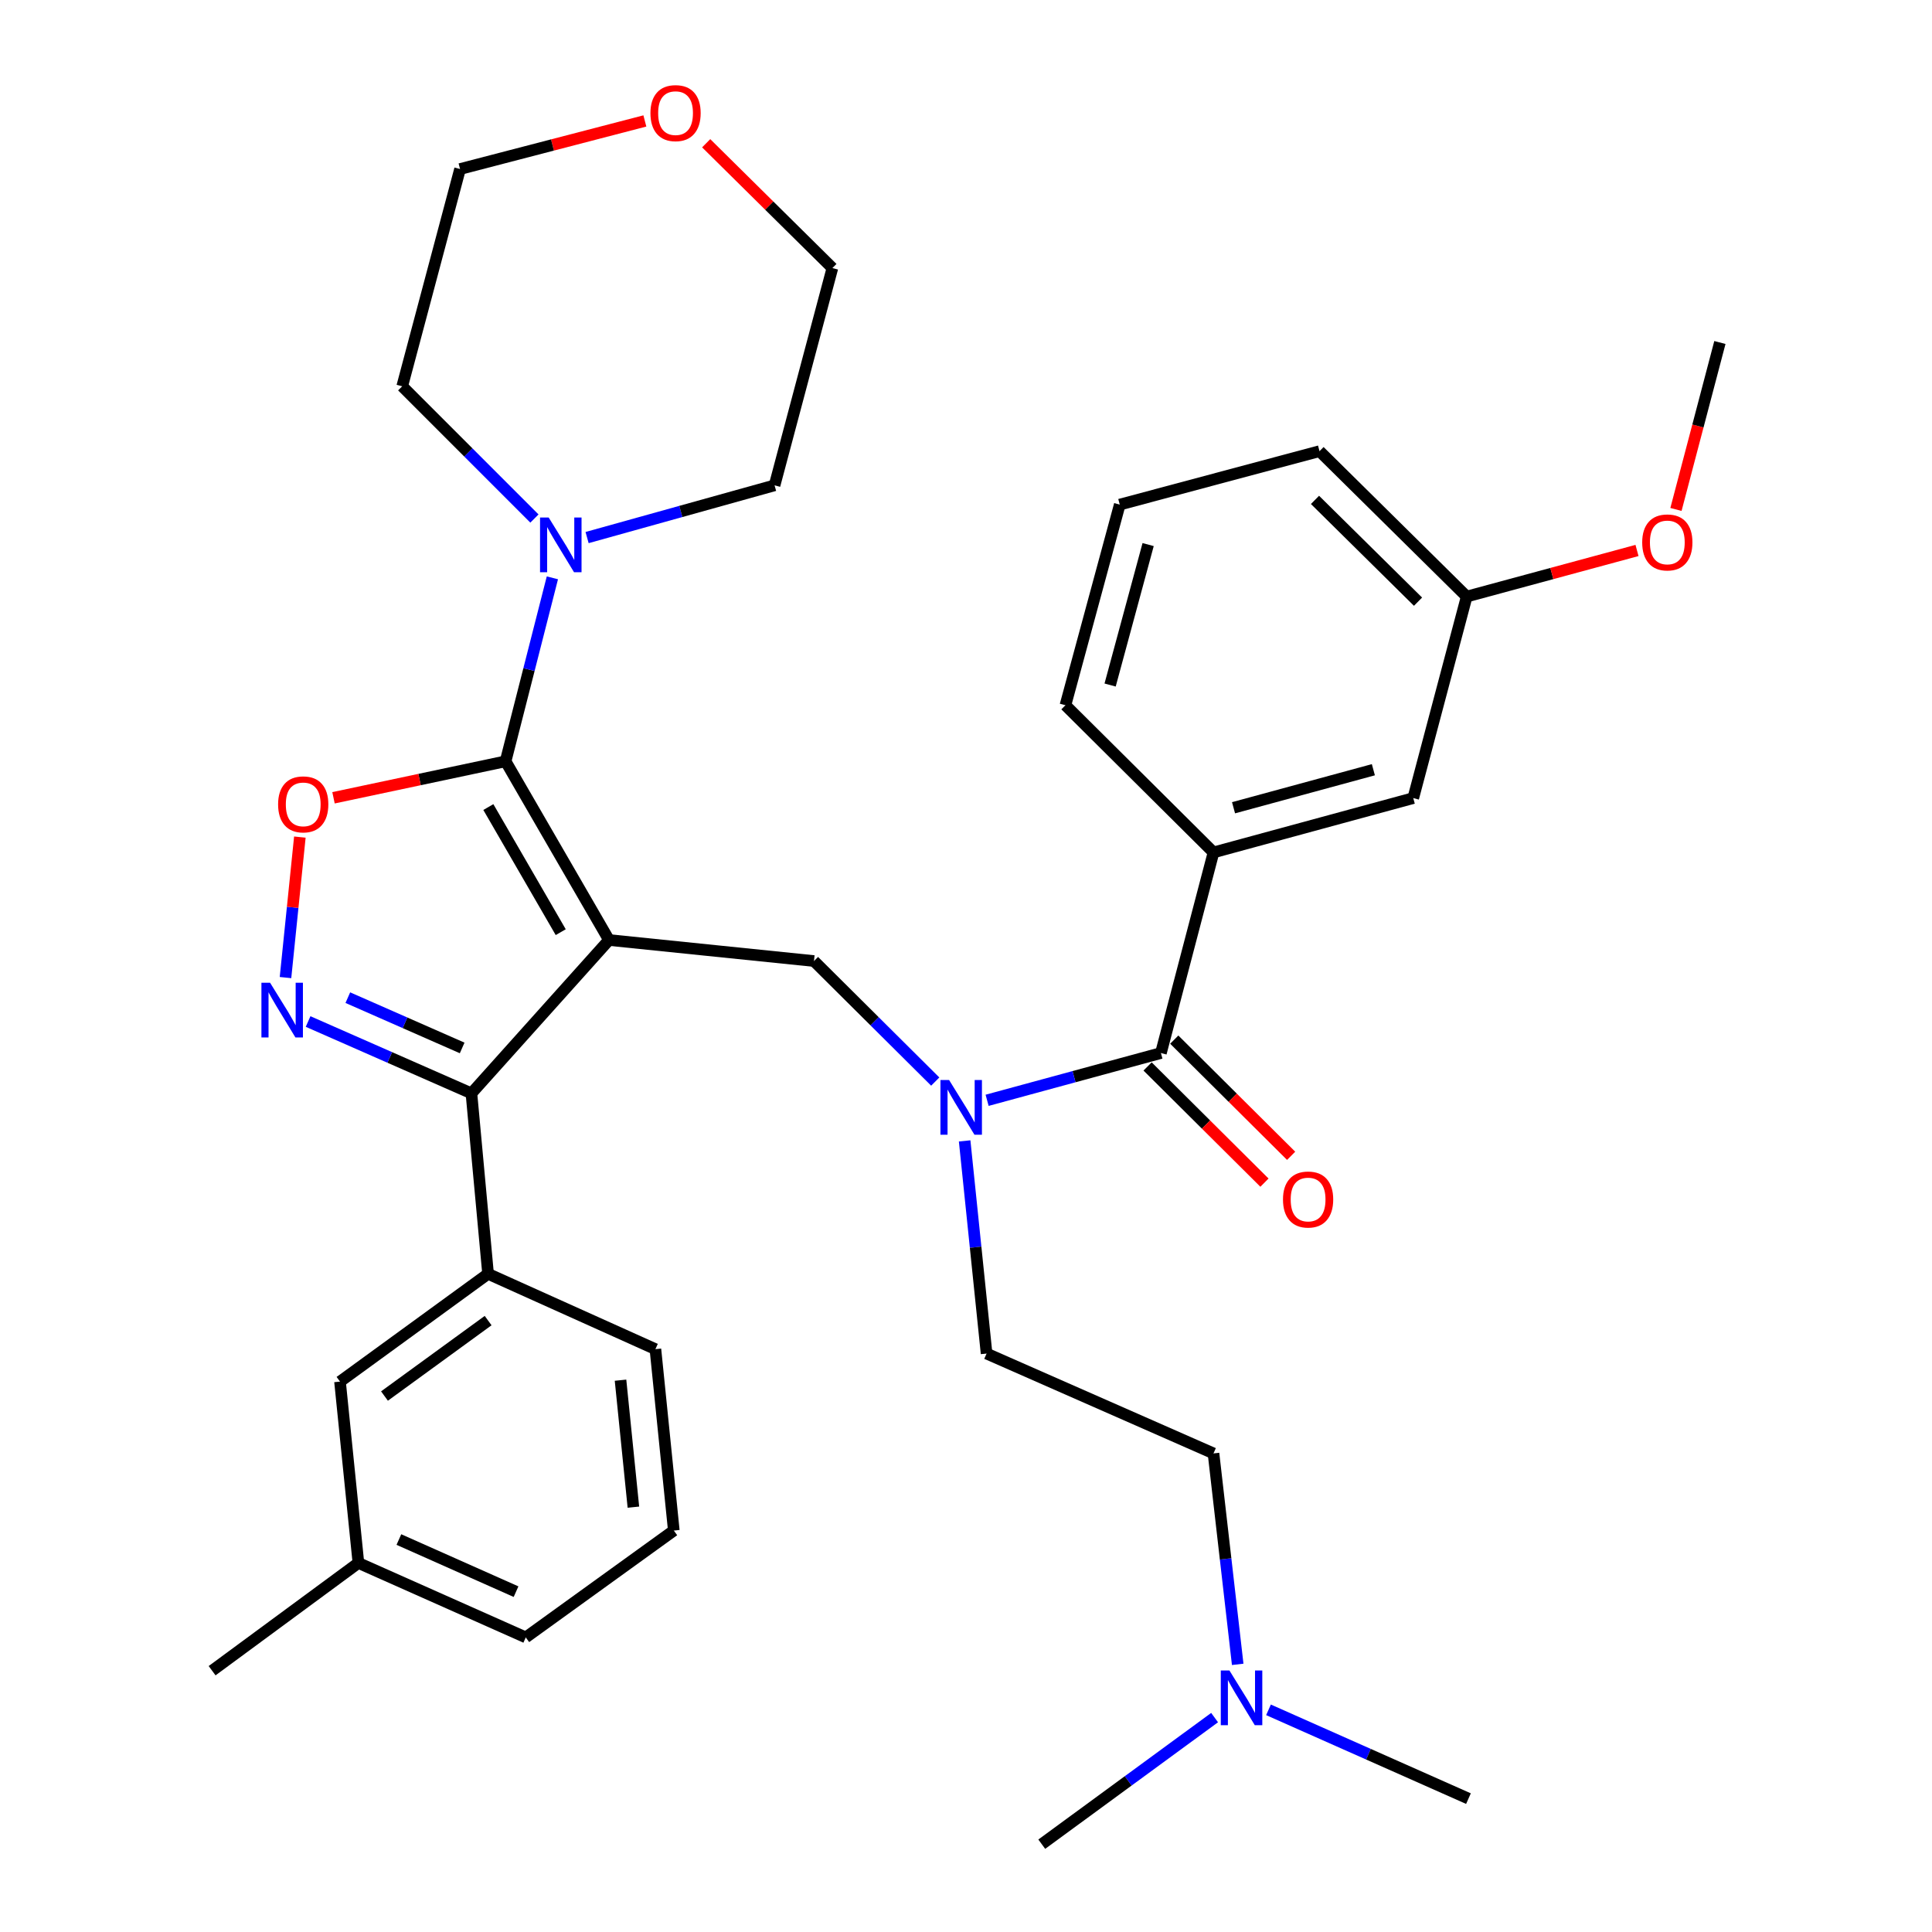 <?xml version='1.0' encoding='iso-8859-1'?>
<svg version='1.1' baseProfile='full'
              xmlns='http://www.w3.org/2000/svg'
                      xmlns:rdkit='http://www.rdkit.org/xml'
                      xmlns:xlink='http://www.w3.org/1999/xlink'
                  xml:space='preserve'
width='1000px' height='1000px' viewBox='0 0 1000 1000'>
<!-- END OF HEADER -->
<rect style='opacity:1.0;fill:#FFFFFF;stroke:none' width='1000' height='1000' x='0' y='0'> </rect>
<path class='bond-0' d='M 315.214,486.551 L 261.689,394.05' style='fill:none;fill-rule:evenodd;stroke:#000000;stroke-width:6px;stroke-linecap:butt;stroke-linejoin:miter;stroke-opacity:1' />
<path class='bond-0' d='M 290.232,482.486 L 252.765,417.734' style='fill:none;fill-rule:evenodd;stroke:#000000;stroke-width:6px;stroke-linecap:butt;stroke-linejoin:miter;stroke-opacity:1' />
<path class='bond-1' d='M 315.214,486.551 L 244.006,565.92' style='fill:none;fill-rule:evenodd;stroke:#000000;stroke-width:6px;stroke-linecap:butt;stroke-linejoin:miter;stroke-opacity:1' />
<path class='bond-4' d='M 315.214,486.551 L 421.317,497.433' style='fill:none;fill-rule:evenodd;stroke:#000000;stroke-width:6px;stroke-linecap:butt;stroke-linejoin:miter;stroke-opacity:1' />
<path class='bond-3' d='M 261.689,394.05 L 217.155,403.492' style='fill:none;fill-rule:evenodd;stroke:#000000;stroke-width:6px;stroke-linecap:butt;stroke-linejoin:miter;stroke-opacity:1' />
<path class='bond-3' d='M 217.155,403.492 L 172.622,412.934' style='fill:none;fill-rule:evenodd;stroke:#FF0000;stroke-width:6px;stroke-linecap:butt;stroke-linejoin:miter;stroke-opacity:1' />
<path class='bond-7' d='M 261.689,394.05 L 273.801,346.568' style='fill:none;fill-rule:evenodd;stroke:#000000;stroke-width:6px;stroke-linecap:butt;stroke-linejoin:miter;stroke-opacity:1' />
<path class='bond-7' d='M 273.801,346.568 L 285.913,299.087' style='fill:none;fill-rule:evenodd;stroke:#0000FF;stroke-width:6px;stroke-linecap:butt;stroke-linejoin:miter;stroke-opacity:1' />
<path class='bond-2' d='M 244.006,565.92 L 201.737,547.325' style='fill:none;fill-rule:evenodd;stroke:#000000;stroke-width:6px;stroke-linecap:butt;stroke-linejoin:miter;stroke-opacity:1' />
<path class='bond-2' d='M 201.737,547.325 L 159.468,528.731' style='fill:none;fill-rule:evenodd;stroke:#0000FF;stroke-width:6px;stroke-linecap:butt;stroke-linejoin:miter;stroke-opacity:1' />
<path class='bond-2' d='M 239.212,542.413 L 209.624,529.397' style='fill:none;fill-rule:evenodd;stroke:#000000;stroke-width:6px;stroke-linecap:butt;stroke-linejoin:miter;stroke-opacity:1' />
<path class='bond-2' d='M 209.624,529.397 L 180.036,516.381' style='fill:none;fill-rule:evenodd;stroke:#0000FF;stroke-width:6px;stroke-linecap:butt;stroke-linejoin:miter;stroke-opacity:1' />
<path class='bond-8' d='M 244.006,565.92 L 252.624,659.336' style='fill:none;fill-rule:evenodd;stroke:#000000;stroke-width:6px;stroke-linecap:butt;stroke-linejoin:miter;stroke-opacity:1' />
<path class='bond-34' d='M 147.774,505.992 L 151.49,469.632' style='fill:none;fill-rule:evenodd;stroke:#0000FF;stroke-width:6px;stroke-linecap:butt;stroke-linejoin:miter;stroke-opacity:1' />
<path class='bond-34' d='M 151.49,469.632 L 155.206,433.273' style='fill:none;fill-rule:evenodd;stroke:#FF0000;stroke-width:6px;stroke-linecap:butt;stroke-linejoin:miter;stroke-opacity:1' />
<path class='bond-6' d='M 421.317,497.433 L 452.7,528.627' style='fill:none;fill-rule:evenodd;stroke:#000000;stroke-width:6px;stroke-linecap:butt;stroke-linejoin:miter;stroke-opacity:1' />
<path class='bond-6' d='M 452.7,528.627 L 484.082,559.821' style='fill:none;fill-rule:evenodd;stroke:#0000FF;stroke-width:6px;stroke-linecap:butt;stroke-linejoin:miter;stroke-opacity:1' />
<path class='bond-5' d='M 600.891,545.049 L 555.909,557.283' style='fill:none;fill-rule:evenodd;stroke:#000000;stroke-width:6px;stroke-linecap:butt;stroke-linejoin:miter;stroke-opacity:1' />
<path class='bond-5' d='M 555.909,557.283 L 510.927,569.517' style='fill:none;fill-rule:evenodd;stroke:#0000FF;stroke-width:6px;stroke-linecap:butt;stroke-linejoin:miter;stroke-opacity:1' />
<path class='bond-9' d='M 600.891,545.049 L 628.106,441.209' style='fill:none;fill-rule:evenodd;stroke:#000000;stroke-width:6px;stroke-linecap:butt;stroke-linejoin:miter;stroke-opacity:1' />
<path class='bond-10' d='M 593.987,551.994 L 624.234,582.065' style='fill:none;fill-rule:evenodd;stroke:#000000;stroke-width:6px;stroke-linecap:butt;stroke-linejoin:miter;stroke-opacity:1' />
<path class='bond-10' d='M 624.234,582.065 L 654.482,612.135' style='fill:none;fill-rule:evenodd;stroke:#FF0000;stroke-width:6px;stroke-linecap:butt;stroke-linejoin:miter;stroke-opacity:1' />
<path class='bond-10' d='M 607.796,538.104 L 638.043,568.174' style='fill:none;fill-rule:evenodd;stroke:#000000;stroke-width:6px;stroke-linecap:butt;stroke-linejoin:miter;stroke-opacity:1' />
<path class='bond-10' d='M 638.043,568.174 L 668.29,598.244' style='fill:none;fill-rule:evenodd;stroke:#FF0000;stroke-width:6px;stroke-linecap:butt;stroke-linejoin:miter;stroke-opacity:1' />
<path class='bond-13' d='M 499.299,590.529 L 504.976,645.563' style='fill:none;fill-rule:evenodd;stroke:#0000FF;stroke-width:6px;stroke-linecap:butt;stroke-linejoin:miter;stroke-opacity:1' />
<path class='bond-13' d='M 504.976,645.563 L 510.653,700.598' style='fill:none;fill-rule:evenodd;stroke:#000000;stroke-width:6px;stroke-linecap:butt;stroke-linejoin:miter;stroke-opacity:1' />
<path class='bond-19' d='M 276.621,268.393 L 242.403,234.171' style='fill:none;fill-rule:evenodd;stroke:#0000FF;stroke-width:6px;stroke-linecap:butt;stroke-linejoin:miter;stroke-opacity:1' />
<path class='bond-19' d='M 242.403,234.171 L 208.185,199.949' style='fill:none;fill-rule:evenodd;stroke:#000000;stroke-width:6px;stroke-linecap:butt;stroke-linejoin:miter;stroke-opacity:1' />
<path class='bond-20' d='M 303.875,278.245 L 352.395,264.728' style='fill:none;fill-rule:evenodd;stroke:#0000FF;stroke-width:6px;stroke-linecap:butt;stroke-linejoin:miter;stroke-opacity:1' />
<path class='bond-20' d='M 352.395,264.728 L 400.915,251.211' style='fill:none;fill-rule:evenodd;stroke:#000000;stroke-width:6px;stroke-linecap:butt;stroke-linejoin:miter;stroke-opacity:1' />
<path class='bond-12' d='M 252.624,659.336 L 175.987,715.113' style='fill:none;fill-rule:evenodd;stroke:#000000;stroke-width:6px;stroke-linecap:butt;stroke-linejoin:miter;stroke-opacity:1' />
<path class='bond-12' d='M 252.655,683.538 L 199.009,722.583' style='fill:none;fill-rule:evenodd;stroke:#000000;stroke-width:6px;stroke-linecap:butt;stroke-linejoin:miter;stroke-opacity:1' />
<path class='bond-21' d='M 252.624,659.336 L 339.24,698.323' style='fill:none;fill-rule:evenodd;stroke:#000000;stroke-width:6px;stroke-linecap:butt;stroke-linejoin:miter;stroke-opacity:1' />
<path class='bond-11' d='M 628.106,441.209 L 731.5,413.092' style='fill:none;fill-rule:evenodd;stroke:#000000;stroke-width:6px;stroke-linecap:butt;stroke-linejoin:miter;stroke-opacity:1' />
<path class='bond-11' d='M 638.475,418.092 L 710.851,398.409' style='fill:none;fill-rule:evenodd;stroke:#000000;stroke-width:6px;stroke-linecap:butt;stroke-linejoin:miter;stroke-opacity:1' />
<path class='bond-22' d='M 628.106,441.209 L 551.469,365.029' style='fill:none;fill-rule:evenodd;stroke:#000000;stroke-width:6px;stroke-linecap:butt;stroke-linejoin:miter;stroke-opacity:1' />
<path class='bond-17' d='M 731.5,413.092 L 759.16,308.784' style='fill:none;fill-rule:evenodd;stroke:#000000;stroke-width:6px;stroke-linecap:butt;stroke-linejoin:miter;stroke-opacity:1' />
<path class='bond-18' d='M 175.987,715.113 L 185.509,808.975' style='fill:none;fill-rule:evenodd;stroke:#000000;stroke-width:6px;stroke-linecap:butt;stroke-linejoin:miter;stroke-opacity:1' />
<path class='bond-16' d='M 510.653,700.598 L 628.106,752.284' style='fill:none;fill-rule:evenodd;stroke:#000000;stroke-width:6px;stroke-linecap:butt;stroke-linejoin:miter;stroke-opacity:1' />
<path class='bond-14' d='M 365.518,74.146 L 398.184,106.444' style='fill:none;fill-rule:evenodd;stroke:#FF0000;stroke-width:6px;stroke-linecap:butt;stroke-linejoin:miter;stroke-opacity:1' />
<path class='bond-14' d='M 398.184,106.444 L 430.849,138.741' style='fill:none;fill-rule:evenodd;stroke:#000000;stroke-width:6px;stroke-linecap:butt;stroke-linejoin:miter;stroke-opacity:1' />
<path class='bond-35' d='M 333.782,62.602 L 285.951,75.046' style='fill:none;fill-rule:evenodd;stroke:#FF0000;stroke-width:6px;stroke-linecap:butt;stroke-linejoin:miter;stroke-opacity:1' />
<path class='bond-35' d='M 285.951,75.046 L 238.12,87.49' style='fill:none;fill-rule:evenodd;stroke:#000000;stroke-width:6px;stroke-linecap:butt;stroke-linejoin:miter;stroke-opacity:1' />
<path class='bond-15' d='M 640.631,861.468 L 634.369,806.876' style='fill:none;fill-rule:evenodd;stroke:#0000FF;stroke-width:6px;stroke-linecap:butt;stroke-linejoin:miter;stroke-opacity:1' />
<path class='bond-15' d='M 634.369,806.876 L 628.106,752.284' style='fill:none;fill-rule:evenodd;stroke:#000000;stroke-width:6px;stroke-linecap:butt;stroke-linejoin:miter;stroke-opacity:1' />
<path class='bond-30' d='M 656.574,885.007 L 708.324,907.986' style='fill:none;fill-rule:evenodd;stroke:#0000FF;stroke-width:6px;stroke-linecap:butt;stroke-linejoin:miter;stroke-opacity:1' />
<path class='bond-30' d='M 708.324,907.986 L 760.074,930.966' style='fill:none;fill-rule:evenodd;stroke:#000000;stroke-width:6px;stroke-linecap:butt;stroke-linejoin:miter;stroke-opacity:1' />
<path class='bond-31' d='M 628.677,889.024 L 583.947,921.785' style='fill:none;fill-rule:evenodd;stroke:#0000FF;stroke-width:6px;stroke-linecap:butt;stroke-linejoin:miter;stroke-opacity:1' />
<path class='bond-31' d='M 583.947,921.785 L 539.216,954.545' style='fill:none;fill-rule:evenodd;stroke:#000000;stroke-width:6px;stroke-linecap:butt;stroke-linejoin:miter;stroke-opacity:1' />
<path class='bond-23' d='M 759.16,308.784 L 803.235,296.854' style='fill:none;fill-rule:evenodd;stroke:#000000;stroke-width:6px;stroke-linecap:butt;stroke-linejoin:miter;stroke-opacity:1' />
<path class='bond-23' d='M 803.235,296.854 L 847.311,284.924' style='fill:none;fill-rule:evenodd;stroke:#FF0000;stroke-width:6px;stroke-linecap:butt;stroke-linejoin:miter;stroke-opacity:1' />
<path class='bond-28' d='M 759.16,308.784 L 682.98,233.518' style='fill:none;fill-rule:evenodd;stroke:#000000;stroke-width:6px;stroke-linecap:butt;stroke-linejoin:miter;stroke-opacity:1' />
<path class='bond-28' d='M 733.967,311.427 L 680.641,258.74' style='fill:none;fill-rule:evenodd;stroke:#000000;stroke-width:6px;stroke-linecap:butt;stroke-linejoin:miter;stroke-opacity:1' />
<path class='bond-32' d='M 185.509,808.975 L 109.786,864.753' style='fill:none;fill-rule:evenodd;stroke:#000000;stroke-width:6px;stroke-linecap:butt;stroke-linejoin:miter;stroke-opacity:1' />
<path class='bond-36' d='M 185.509,808.975 L 272.135,847.517' style='fill:none;fill-rule:evenodd;stroke:#000000;stroke-width:6px;stroke-linecap:butt;stroke-linejoin:miter;stroke-opacity:1' />
<path class='bond-36' d='M 206.464,796.862 L 267.103,823.841' style='fill:none;fill-rule:evenodd;stroke:#000000;stroke-width:6px;stroke-linecap:butt;stroke-linejoin:miter;stroke-opacity:1' />
<path class='bond-26' d='M 208.185,199.949 L 238.12,87.49' style='fill:none;fill-rule:evenodd;stroke:#000000;stroke-width:6px;stroke-linecap:butt;stroke-linejoin:miter;stroke-opacity:1' />
<path class='bond-27' d='M 400.915,251.211 L 430.849,138.741' style='fill:none;fill-rule:evenodd;stroke:#000000;stroke-width:6px;stroke-linecap:butt;stroke-linejoin:miter;stroke-opacity:1' />
<path class='bond-25' d='M 339.24,698.323 L 348.761,792.207' style='fill:none;fill-rule:evenodd;stroke:#000000;stroke-width:6px;stroke-linecap:butt;stroke-linejoin:miter;stroke-opacity:1' />
<path class='bond-25' d='M 321.181,714.382 L 327.846,780.101' style='fill:none;fill-rule:evenodd;stroke:#000000;stroke-width:6px;stroke-linecap:butt;stroke-linejoin:miter;stroke-opacity:1' />
<path class='bond-24' d='M 551.469,365.029 L 579.586,261.178' style='fill:none;fill-rule:evenodd;stroke:#000000;stroke-width:6px;stroke-linecap:butt;stroke-linejoin:miter;stroke-opacity:1' />
<path class='bond-24' d='M 574.592,354.57 L 594.274,281.874' style='fill:none;fill-rule:evenodd;stroke:#000000;stroke-width:6px;stroke-linecap:butt;stroke-linejoin:miter;stroke-opacity:1' />
<path class='bond-33' d='M 867.473,263.684 L 878.844,220.484' style='fill:none;fill-rule:evenodd;stroke:#FF0000;stroke-width:6px;stroke-linecap:butt;stroke-linejoin:miter;stroke-opacity:1' />
<path class='bond-33' d='M 878.844,220.484 L 890.214,177.283' style='fill:none;fill-rule:evenodd;stroke:#000000;stroke-width:6px;stroke-linecap:butt;stroke-linejoin:miter;stroke-opacity:1' />
<path class='bond-37' d='M 579.586,261.178 L 682.98,233.518' style='fill:none;fill-rule:evenodd;stroke:#000000;stroke-width:6px;stroke-linecap:butt;stroke-linejoin:miter;stroke-opacity:1' />
<path class='bond-29' d='M 348.761,792.207 L 272.135,847.517' style='fill:none;fill-rule:evenodd;stroke:#000000;stroke-width:6px;stroke-linecap:butt;stroke-linejoin:miter;stroke-opacity:1' />
<path  class='atom-3' d='M 139.793 508.67
L 149.073 523.67
Q 149.993 525.15, 151.473 527.83
Q 152.953 530.51, 153.033 530.67
L 153.033 508.67
L 156.793 508.67
L 156.793 536.99
L 152.913 536.99
L 142.953 520.59
Q 141.793 518.67, 140.553 516.47
Q 139.353 514.27, 138.993 513.59
L 138.993 536.99
L 135.313 536.99
L 135.313 508.67
L 139.793 508.67
' fill='#0000FF'/>
<path  class='atom-4' d='M 143.945 416.338
Q 143.945 409.538, 147.305 405.738
Q 150.665 401.938, 156.945 401.938
Q 163.225 401.938, 166.585 405.738
Q 169.945 409.538, 169.945 416.338
Q 169.945 423.218, 166.545 427.138
Q 163.145 431.018, 156.945 431.018
Q 150.705 431.018, 147.305 427.138
Q 143.945 423.258, 143.945 416.338
M 156.945 427.818
Q 161.265 427.818, 163.585 424.938
Q 165.945 422.018, 165.945 416.338
Q 165.945 410.778, 163.585 407.978
Q 161.265 405.138, 156.945 405.138
Q 152.625 405.138, 150.265 407.938
Q 147.945 410.738, 147.945 416.338
Q 147.945 422.058, 150.265 424.938
Q 152.625 427.818, 156.945 427.818
' fill='#FF0000'/>
<path  class='atom-7' d='M 491.248 559.007
L 500.528 574.007
Q 501.448 575.487, 502.928 578.167
Q 504.408 580.847, 504.488 581.007
L 504.488 559.007
L 508.248 559.007
L 508.248 587.327
L 504.368 587.327
L 494.408 570.927
Q 493.248 569.007, 492.008 566.807
Q 490.808 564.607, 490.448 563.927
L 490.448 587.327
L 486.768 587.327
L 486.768 559.007
L 491.248 559.007
' fill='#0000FF'/>
<path  class='atom-8' d='M 284.003 267.877
L 293.283 282.877
Q 294.203 284.357, 295.683 287.037
Q 297.163 289.717, 297.243 289.877
L 297.243 267.877
L 301.003 267.877
L 301.003 296.197
L 297.123 296.197
L 287.163 279.797
Q 286.003 277.877, 284.763 275.677
Q 283.563 273.477, 283.203 272.797
L 283.203 296.197
L 279.523 296.197
L 279.523 267.877
L 284.003 267.877
' fill='#0000FF'/>
<path  class='atom-11' d='M 664.071 620.863
Q 664.071 614.063, 667.431 610.263
Q 670.791 606.463, 677.071 606.463
Q 683.351 606.463, 686.711 610.263
Q 690.071 614.063, 690.071 620.863
Q 690.071 627.743, 686.671 631.663
Q 683.271 635.543, 677.071 635.543
Q 670.831 635.543, 667.431 631.663
Q 664.071 627.783, 664.071 620.863
M 677.071 632.343
Q 681.391 632.343, 683.711 629.463
Q 686.071 626.543, 686.071 620.863
Q 686.071 615.303, 683.711 612.503
Q 681.391 609.663, 677.071 609.663
Q 672.751 609.663, 670.391 612.463
Q 668.071 615.263, 668.071 620.863
Q 668.071 626.583, 670.391 629.463
Q 672.751 632.343, 677.071 632.343
' fill='#FF0000'/>
<path  class='atom-15' d='M 336.664 58.55
Q 336.664 51.75, 340.024 47.95
Q 343.384 44.15, 349.664 44.15
Q 355.944 44.15, 359.304 47.95
Q 362.664 51.75, 362.664 58.55
Q 362.664 65.43, 359.264 69.35
Q 355.864 73.23, 349.664 73.23
Q 343.424 73.23, 340.024 69.35
Q 336.664 65.47, 336.664 58.55
M 349.664 70.03
Q 353.984 70.03, 356.304 67.15
Q 358.664 64.23, 358.664 58.55
Q 358.664 52.99, 356.304 50.19
Q 353.984 47.35, 349.664 47.35
Q 345.344 47.35, 342.984 50.15
Q 340.664 52.95, 340.664 58.55
Q 340.664 64.27, 342.984 67.15
Q 345.344 70.03, 349.664 70.03
' fill='#FF0000'/>
<path  class='atom-16' d='M 636.361 864.652
L 645.641 879.652
Q 646.561 881.132, 648.041 883.812
Q 649.521 886.492, 649.601 886.652
L 649.601 864.652
L 653.361 864.652
L 653.361 892.972
L 649.481 892.972
L 639.521 876.572
Q 638.361 874.652, 637.121 872.452
Q 635.921 870.252, 635.561 869.572
L 635.561 892.972
L 631.881 892.972
L 631.881 864.652
L 636.361 864.652
' fill='#0000FF'/>
<path  class='atom-24' d='M 850 280.757
Q 850 273.957, 853.36 270.157
Q 856.72 266.357, 863 266.357
Q 869.28 266.357, 872.64 270.157
Q 876 273.957, 876 280.757
Q 876 287.637, 872.6 291.557
Q 869.2 295.437, 863 295.437
Q 856.76 295.437, 853.36 291.557
Q 850 287.677, 850 280.757
M 863 292.237
Q 867.32 292.237, 869.64 289.357
Q 872 286.437, 872 280.757
Q 872 275.197, 869.64 272.397
Q 867.32 269.557, 863 269.557
Q 858.68 269.557, 856.32 272.357
Q 854 275.157, 854 280.757
Q 854 286.477, 856.32 289.357
Q 858.68 292.237, 863 292.237
' fill='#FF0000'/>
</svg>

